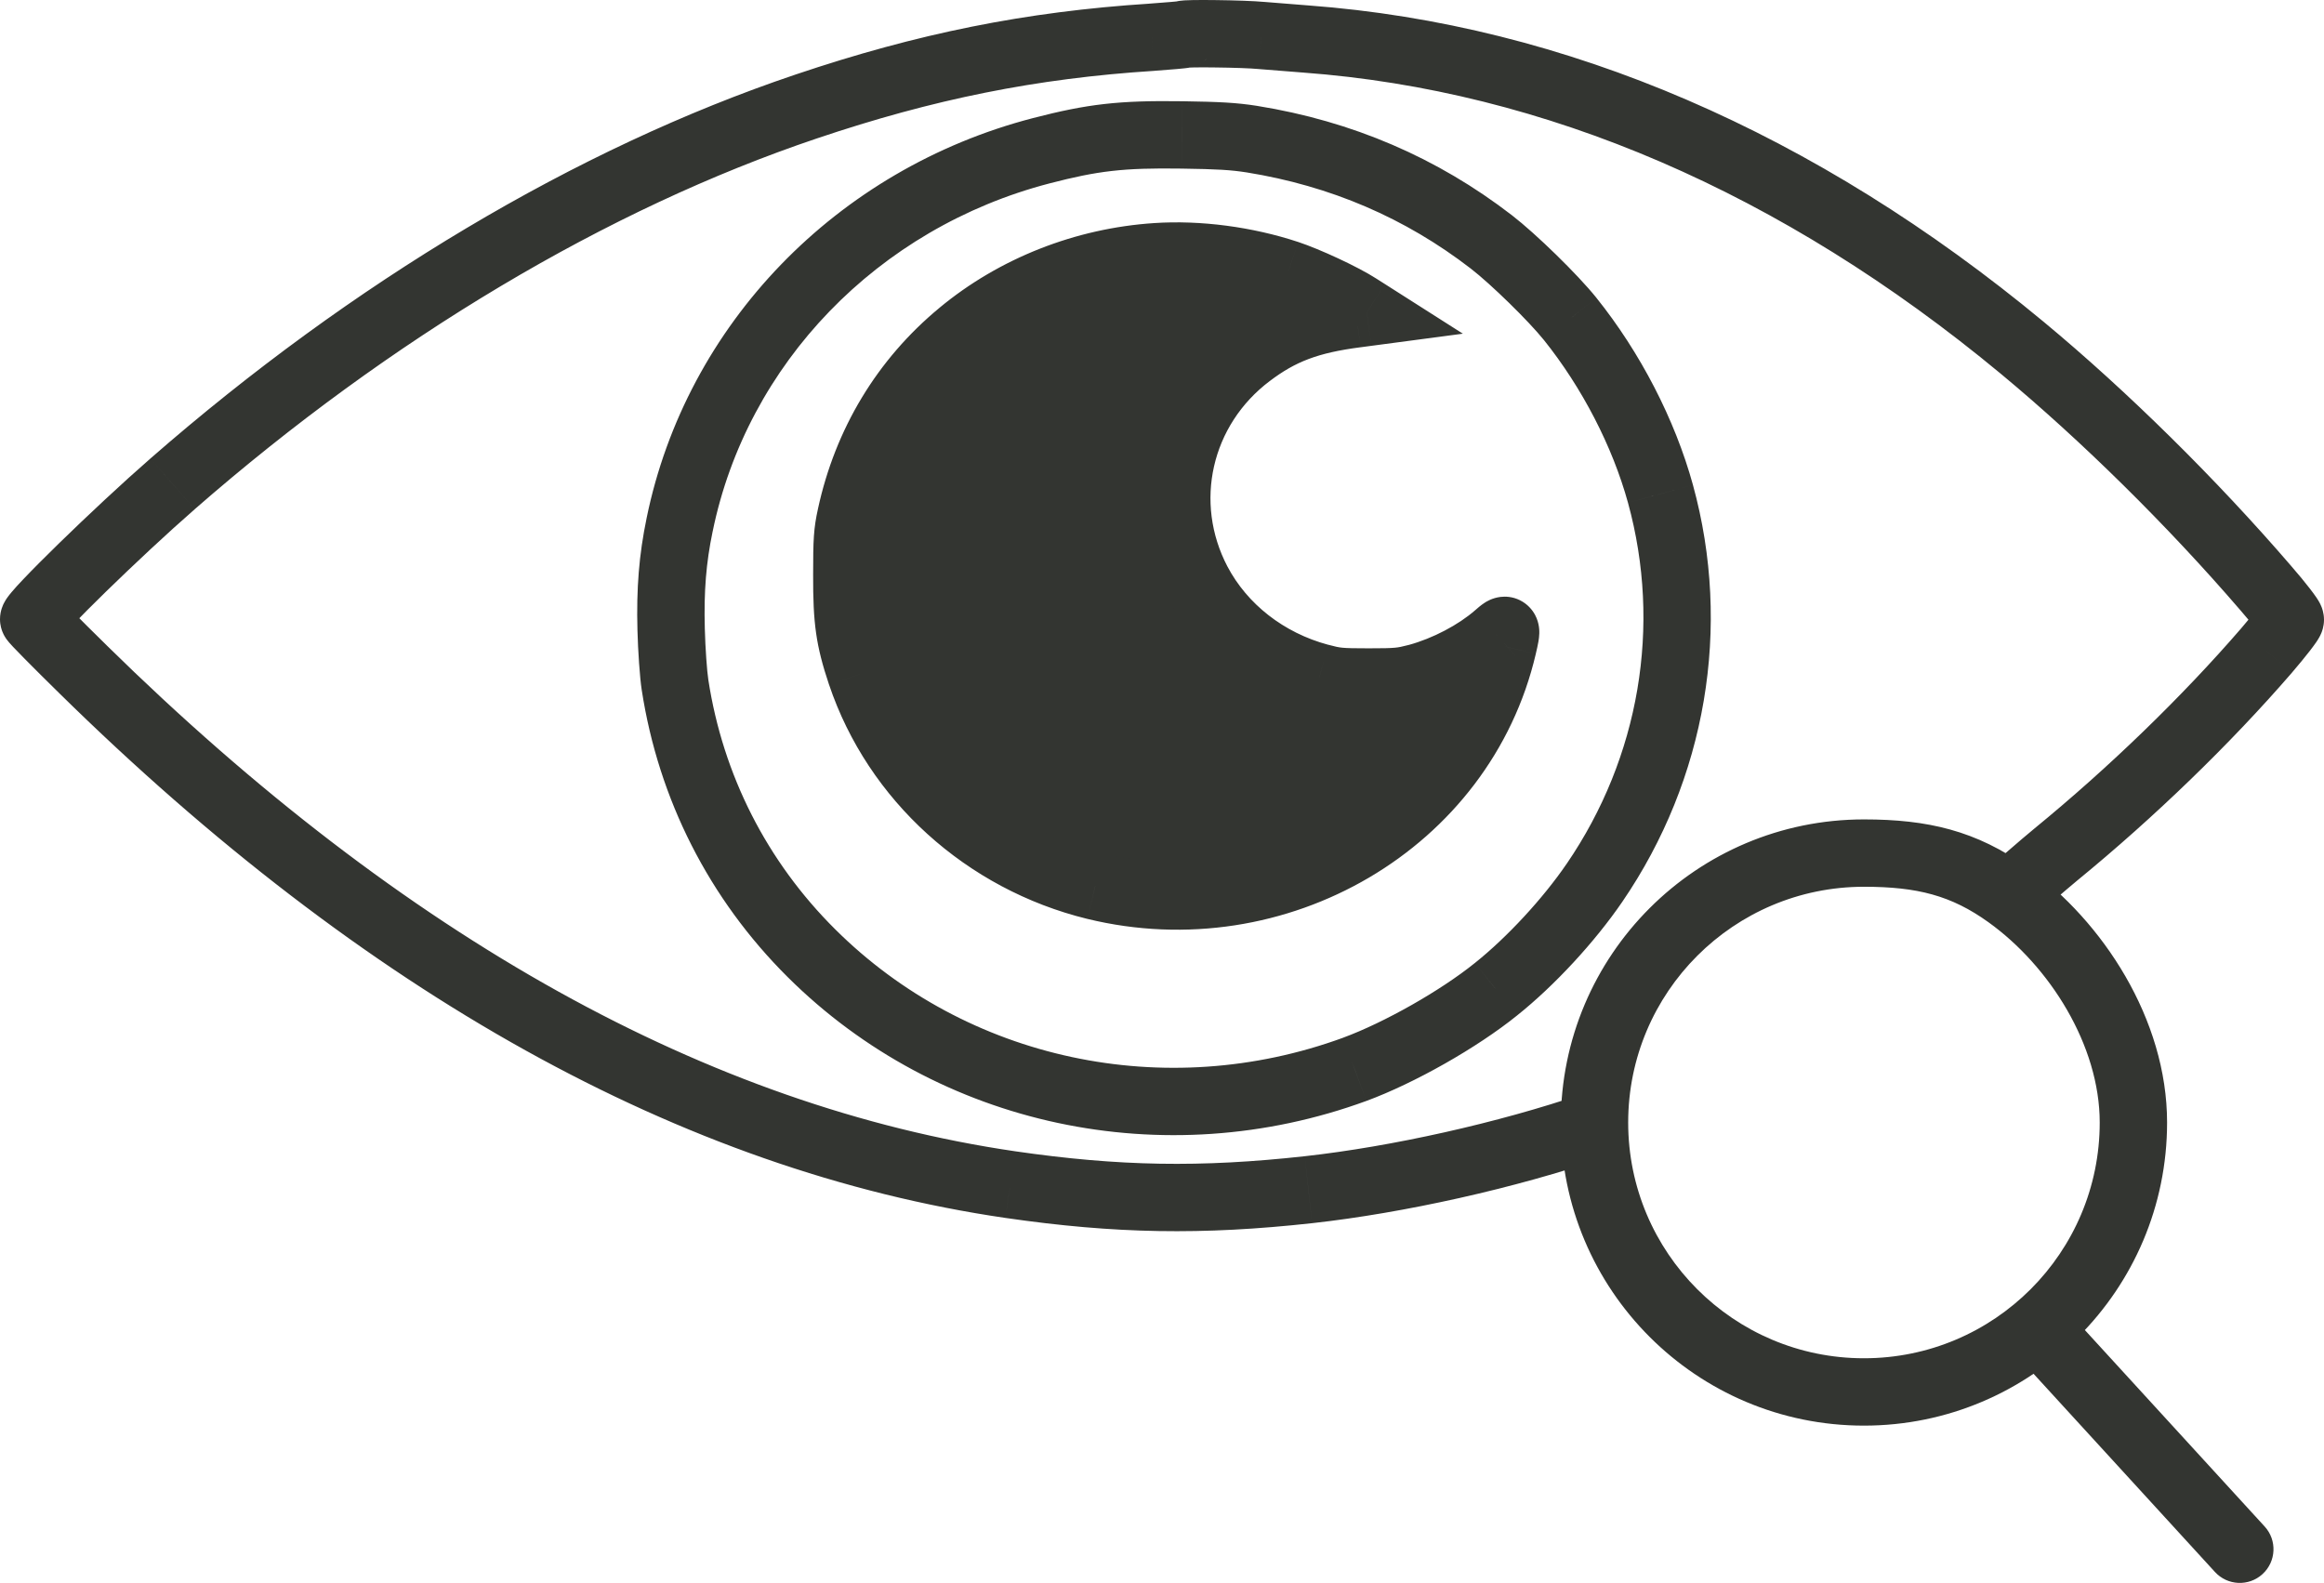 <?xml version="1.0" encoding="UTF-8"?> <svg xmlns="http://www.w3.org/2000/svg" width="69" height="47" viewBox="0 0 69 47" fill="none"> <path d="M34.33 7.621C32.202 7.763 30.143 8.572 28.531 9.91C26.855 11.295 25.731 13.16 25.263 15.318C25.158 15.793 25.142 16.023 25.142 17.068C25.137 18.427 25.216 18.976 25.563 20.01C26.608 23.114 29.256 25.512 32.517 26.311C37.912 27.628 43.407 24.399 44.625 19.184C44.751 18.641 44.741 18.62 44.457 18.871C43.837 19.414 42.934 19.885 42.088 20.115C41.626 20.235 41.489 20.25 40.633 20.25C39.777 20.25 39.64 20.235 39.173 20.109C37.597 19.686 36.284 18.662 35.559 17.288C34.33 14.947 34.971 12.115 37.103 10.511C38.022 9.816 38.858 9.502 40.265 9.32L40.581 9.278L40.318 9.111C39.856 8.813 38.81 8.327 38.227 8.134C36.993 7.726 35.58 7.538 34.33 7.621Z" fill="#333531"></path> <path d="M34.198 1.106L34.262 2.104L34.27 2.103L34.198 1.106ZM23.929 3.165L24.248 4.112L24.248 4.112L23.929 3.165ZM5.123 14.367L5.781 15.121L5.781 15.12L5.123 14.367ZM2.46 19.869L3.161 19.156L3.161 19.155L2.46 19.869ZM29.996 35.173L29.851 36.163L29.852 36.163L29.996 35.173ZM38.847 35.325L38.956 36.319L38.957 36.319L38.847 35.325ZM61.04 25.371L61.673 26.145L61.673 26.145L61.04 25.371ZM67.286 19.326L68.042 19.98L68.045 19.976L67.286 19.326ZM67.27 17.46L66.512 18.113L66.515 18.116L67.27 17.46ZM60.042 10.328L59.404 11.098L59.404 11.098L60.042 10.328ZM38.768 1.158L38.694 2.155L38.694 2.155L38.768 1.158ZM37.455 1.054L37.359 2.049L37.369 2.05L37.455 1.054ZM37.166 4.131L37.325 3.144L37.32 3.143L37.166 4.131ZM44.278 7.183L44.889 6.391L44.889 6.391L44.278 7.183ZM46.616 9.466L47.396 8.841L47.395 8.839L46.616 9.466ZM49.3 14.665L50.264 14.4L50.264 14.399L49.3 14.665ZM47.341 26.212L48.166 26.777L48.166 26.777L47.341 26.212ZM44.415 29.373L43.791 28.592L43.787 28.595L44.415 29.373ZM40.223 31.751L40.566 32.69L40.569 32.689L40.223 31.751ZM24.091 28.302L23.386 29.011L24.091 28.302ZM20.042 20.334L21.03 20.182L21.03 20.18L20.042 20.334ZM19.926 18.688L20.926 18.662L20.926 18.661L19.926 18.688ZM20.178 15.584L21.157 15.788L21.158 15.785L20.178 15.584ZM30.915 4.476L30.663 3.508L30.663 3.508L30.915 4.476ZM35.091 4.006L35.076 5.006L35.077 5.006L35.091 4.006ZM34.33 7.621L34.396 8.619L34.396 8.619L34.33 7.621ZM28.531 9.91L29.168 10.681L29.169 10.68L28.531 9.91ZM25.263 15.318L26.24 15.534L26.241 15.53L25.263 15.318ZM25.142 17.068L26.142 17.072V17.068H25.142ZM25.563 20.01L24.614 20.328L24.615 20.329L25.563 20.01ZM32.517 26.311L32.279 27.283L32.28 27.283L32.517 26.311ZM44.625 19.184L45.599 19.412L45.599 19.41L44.625 19.184ZM44.457 18.871L45.116 19.623L45.12 19.62L44.457 18.871ZM42.088 20.115L42.34 21.082L42.35 21.079L42.088 20.115ZM39.173 20.109L38.913 21.075L38.914 21.075L39.173 20.109ZM35.559 17.288L34.673 17.753L34.674 17.754L35.559 17.288ZM37.103 10.511L37.704 11.31L37.706 11.309L37.103 10.511ZM40.265 9.32L40.394 10.311L40.397 10.311L40.265 9.32ZM40.581 9.278L40.712 10.269L43.433 9.908L41.118 8.434L40.581 9.278ZM40.318 9.111L39.776 9.951L39.781 9.954L40.318 9.111ZM38.227 8.134L38.542 7.184L38.541 7.184L38.227 8.134ZM65.762 46.675C66.135 47.083 66.768 47.111 67.175 46.738C67.583 46.365 67.611 45.732 67.238 45.325L65.762 46.675ZM61.238 38.769C60.865 38.362 60.232 38.334 59.825 38.707C59.417 39.08 59.389 39.712 59.762 40.119L61.238 38.769ZM47.665 34.364C48.188 34.185 48.466 33.616 48.287 33.093C48.108 32.571 47.539 32.293 47.017 32.472L47.665 34.364ZM59.618 26.568L59.035 27.381L59.035 27.381L59.618 26.568ZM34.433 0.313C34.498 0.249 34.559 0.206 34.599 0.18C34.641 0.153 34.678 0.134 34.704 0.122C34.755 0.097 34.797 0.082 34.819 0.075C34.865 0.06 34.901 0.051 34.914 0.048C34.943 0.042 34.964 0.039 34.965 0.039C34.972 0.038 34.968 0.038 34.947 0.041C34.91 0.045 34.849 0.051 34.766 0.058C34.602 0.073 34.375 0.09 34.126 0.108L34.27 2.103C34.525 2.085 34.763 2.066 34.941 2.05C35.029 2.043 35.108 2.035 35.168 2.028C35.197 2.025 35.232 2.021 35.266 2.016C35.28 2.014 35.312 2.009 35.349 2.001C35.366 1.997 35.405 1.988 35.453 1.972C35.476 1.964 35.52 1.949 35.571 1.924C35.608 1.906 35.726 1.848 35.843 1.731L34.433 0.313ZM34.134 0.108C30.455 0.344 27.233 0.994 23.609 2.217L24.248 4.112C27.716 2.942 30.766 2.328 34.262 2.104L34.134 0.108ZM23.61 2.217C17.12 4.402 10.447 8.39 4.466 13.614L5.781 15.12C11.598 10.04 18.047 6.201 24.248 4.112L23.61 2.217ZM4.466 13.614C3.637 14.337 2.592 15.314 1.755 16.13C1.337 16.538 0.963 16.913 0.691 17.2C0.556 17.341 0.436 17.472 0.346 17.58C0.302 17.632 0.251 17.695 0.205 17.761C0.184 17.792 0.149 17.845 0.116 17.91C0.103 17.936 0 18.126 0 18.385H2C2 18.634 1.902 18.809 1.899 18.816C1.875 18.863 1.855 18.892 1.852 18.897C1.844 18.908 1.848 18.901 1.876 18.868C1.928 18.806 2.016 18.708 2.141 18.576C2.388 18.316 2.742 17.962 3.151 17.562C3.97 16.764 4.987 15.813 5.781 15.121L4.466 13.614ZM0 18.385C0 18.575 0.055 18.716 0.072 18.758C0.096 18.819 0.121 18.865 0.135 18.889C0.164 18.939 0.191 18.976 0.203 18.992C0.23 19.029 0.257 19.06 0.272 19.078C0.306 19.117 0.346 19.161 0.386 19.204C0.469 19.291 0.583 19.409 0.717 19.545C0.986 19.819 1.356 20.186 1.76 20.583L3.161 19.155C2.761 18.763 2.4 18.404 2.141 18.141C2.01 18.009 1.91 17.905 1.844 17.835C1.81 17.798 1.793 17.779 1.788 17.773C1.783 17.768 1.795 17.781 1.812 17.804C1.819 17.814 1.842 17.846 1.868 17.891C1.881 17.913 1.905 17.957 1.929 18.016C1.945 18.057 2 18.196 2 18.385H0ZM1.759 20.582C10.822 29.492 20.247 34.76 29.851 36.163L30.14 34.184C21.076 32.859 12.021 27.865 3.161 19.156L1.759 20.582ZM29.852 36.163C33.104 36.635 35.694 36.678 38.956 36.319L38.737 34.331C35.643 34.672 33.223 34.631 30.139 34.184L29.852 36.163ZM61.673 26.145C63.968 24.266 66.222 22.084 68.042 19.98L66.529 18.671C64.788 20.684 62.618 22.787 60.407 24.597L61.673 26.145ZM68.045 19.976C68.25 19.737 68.439 19.506 68.582 19.322C68.651 19.232 68.718 19.143 68.771 19.065C68.796 19.028 68.829 18.977 68.86 18.922C68.875 18.895 68.899 18.849 68.923 18.791C68.934 18.764 69 18.608 69 18.401H67C67 18.285 67.021 18.195 67.033 18.15C67.046 18.1 67.061 18.061 67.07 18.038C67.088 17.992 67.106 17.961 67.111 17.952C67.123 17.93 67.128 17.924 67.117 17.94C67.097 17.969 67.059 18.021 67 18.098C66.883 18.249 66.716 18.454 66.526 18.675L68.045 19.976ZM69 18.401C69 18.192 68.933 18.035 68.922 18.009C68.899 17.952 68.875 17.906 68.86 17.879C68.829 17.824 68.796 17.773 68.77 17.735C68.717 17.657 68.649 17.566 68.577 17.473C68.432 17.285 68.237 17.048 68.024 16.804L66.515 18.116C66.708 18.338 66.878 18.545 66.996 18.698C67.056 18.775 67.095 18.829 67.115 18.859C67.127 18.875 67.122 18.87 67.111 18.849C67.106 18.84 67.089 18.809 67.07 18.765C67.061 18.742 67.046 18.703 67.033 18.653C67.021 18.609 67 18.518 67 18.401H69ZM68.028 16.808C65.808 14.229 63.158 11.613 60.68 9.558L59.404 11.098C61.79 13.077 64.361 15.613 66.512 18.113L68.028 16.808ZM60.68 9.558C53.913 3.946 46.488 0.727 38.842 0.161L38.694 2.155C45.861 2.686 52.903 5.706 59.404 11.098L60.68 9.558ZM38.842 0.161C38.425 0.13 37.84 0.083 37.54 0.057L37.369 2.05C37.678 2.076 38.27 2.124 38.694 2.155L38.842 0.161ZM37.551 0.058C37.234 0.028 36.626 0.009 36.122 0.003C35.864 -0.001 35.615 -0.001 35.424 0.002C35.331 0.004 35.24 0.007 35.164 0.011C35.129 0.014 35.079 0.017 35.026 0.025C35.002 0.028 34.952 0.036 34.894 0.051C34.865 0.059 34.813 0.073 34.752 0.099C34.707 0.118 34.568 0.179 34.433 0.313L35.843 1.731C35.71 1.864 35.573 1.924 35.531 1.941C35.473 1.966 35.424 1.98 35.4 1.986C35.351 1.999 35.313 2.004 35.305 2.005C35.282 2.009 35.273 2.009 35.291 2.007C35.321 2.006 35.376 2.003 35.459 2.002C35.622 1.999 35.849 1.999 36.096 2.003C36.605 2.009 37.135 2.027 37.359 2.049L37.551 0.058ZM37.007 5.118C39.509 5.521 41.722 6.474 43.667 7.974L44.889 6.391C42.674 4.683 40.149 3.598 37.325 3.144L37.007 5.118ZM43.667 7.974C44.263 8.434 45.383 9.529 45.836 10.093L47.395 8.839C46.84 8.149 45.606 6.945 44.889 6.391L43.667 7.974ZM45.835 10.091C46.973 11.511 47.875 13.255 48.336 14.93L50.264 14.399C49.727 12.449 48.696 10.462 47.396 8.841L45.835 10.091ZM48.336 14.93C49.339 18.578 48.678 22.486 46.515 25.648L48.166 26.777C50.657 23.135 51.425 18.621 50.264 14.4L48.336 14.93ZM46.515 25.647C45.808 26.681 44.746 27.83 43.791 28.592L45.038 30.155C46.153 29.266 47.35 27.969 48.166 26.777L46.515 25.647ZM43.787 28.595C42.764 29.42 41.094 30.364 39.877 30.812L40.569 32.689C41.989 32.166 43.849 31.114 45.042 30.152L43.787 28.595ZM39.879 30.812C34.594 32.745 28.707 31.483 24.797 27.593L23.386 29.011C27.86 33.461 34.569 34.884 40.566 32.69L39.879 30.812ZM24.797 27.593C22.768 25.576 21.465 23.012 21.03 20.182L19.053 20.486C19.553 23.738 21.055 26.692 23.386 29.011L24.797 27.593ZM21.03 20.18C20.992 19.942 20.941 19.251 20.926 18.662L18.926 18.714C18.942 19.327 18.996 20.12 19.053 20.488L21.03 20.18ZM20.926 18.661C20.896 17.551 20.965 16.71 21.157 15.788L19.199 15.38C18.971 16.476 18.893 17.474 18.926 18.715L20.926 18.661ZM21.158 15.785C22.176 10.806 26.054 6.773 31.166 5.444L30.663 3.508C24.84 5.022 20.376 9.63 19.198 15.384L21.158 15.785ZM31.166 5.444C32.599 5.072 33.355 4.981 35.076 5.006L35.105 3.006C33.224 2.979 32.288 3.086 30.663 3.508L31.166 5.444ZM35.077 5.006C36.161 5.021 36.549 5.047 37.012 5.119L37.32 3.143C36.711 3.048 36.206 3.022 35.105 3.006L35.077 5.006ZM34.264 6.624C31.931 6.778 29.671 7.665 27.892 9.14L29.169 10.68C30.616 9.48 32.473 8.747 34.396 8.619L34.264 6.624ZM27.894 9.139C26.041 10.67 24.8 12.734 24.286 15.106L26.241 15.53C26.662 13.586 27.669 11.919 29.168 10.681L27.894 9.139ZM24.287 15.102C24.157 15.691 24.142 16.014 24.142 17.068H26.142C26.142 16.033 26.16 15.896 26.24 15.534L24.287 15.102ZM24.142 17.064C24.137 18.507 24.226 19.168 24.614 20.328L26.511 19.692C26.206 18.783 26.137 18.347 26.142 17.072L24.142 17.064ZM24.615 20.329C25.773 23.767 28.695 26.404 32.279 27.283L32.755 25.34C29.816 24.62 27.443 22.46 26.51 19.691L24.615 20.329ZM32.28 27.283C38.18 28.723 44.246 25.203 45.599 19.412L43.651 18.957C42.568 23.595 37.645 26.534 32.755 25.34L32.28 27.283ZM45.599 19.41C45.63 19.28 45.66 19.146 45.679 19.034C45.688 18.98 45.7 18.896 45.702 18.804C45.703 18.751 45.712 18.511 45.577 18.259C45.495 18.106 45.352 17.934 45.127 17.822C44.907 17.713 44.696 17.706 44.549 17.724C44.301 17.754 44.125 17.868 44.083 17.895C43.965 17.97 43.85 18.073 43.795 18.122L45.12 19.62C45.206 19.544 45.199 19.555 45.159 19.581C45.155 19.583 45.011 19.683 44.787 19.71C44.653 19.726 44.453 19.72 44.241 19.616C44.025 19.508 43.889 19.343 43.813 19.201C43.689 18.97 43.702 18.763 43.703 18.757C43.704 18.711 43.709 18.688 43.706 18.708C43.699 18.745 43.684 18.817 43.651 18.959L45.599 19.41ZM43.798 18.119C43.303 18.553 42.538 18.956 41.826 19.15L42.35 21.079C43.329 20.814 44.372 20.276 45.116 19.623L43.798 18.119ZM41.837 19.147C41.621 19.203 41.532 19.221 41.414 19.232C41.27 19.246 41.069 19.25 40.633 19.25V21.25C41.053 21.25 41.349 21.247 41.603 21.223C41.882 21.197 42.093 21.146 42.34 21.082L41.837 19.147ZM40.633 19.25C40.197 19.25 39.998 19.246 39.855 19.232C39.738 19.22 39.65 19.202 39.432 19.143L38.914 21.075C39.163 21.142 39.377 21.194 39.66 21.222C39.916 21.247 40.213 21.25 40.633 21.25V19.25ZM39.432 19.144C38.109 18.788 37.031 17.935 36.443 16.821L34.674 17.754C35.537 19.389 37.085 20.584 38.913 21.075L39.432 19.144ZM36.444 16.823C35.445 14.92 35.96 12.622 37.704 11.31L36.502 9.712C33.981 11.608 33.214 14.974 34.673 17.753L36.444 16.823ZM37.706 11.309C38.458 10.741 39.118 10.477 40.394 10.311L40.137 8.328C38.597 8.528 37.587 8.891 36.5 9.713L37.706 11.309ZM40.397 10.311L40.712 10.269L40.449 8.286L40.134 8.328L40.397 10.311ZM41.118 8.434L40.855 8.267L39.781 9.954L40.044 10.121L41.118 8.434ZM40.86 8.27C40.316 7.92 39.192 7.4 38.542 7.184L37.913 9.083C38.429 9.254 39.395 9.706 39.776 9.951L40.86 8.27ZM38.541 7.184C37.191 6.738 35.648 6.531 34.263 6.624L34.396 8.619C35.511 8.545 36.795 8.714 37.914 9.083L38.541 7.184ZM62.341 33.33C62.341 37.196 59.207 40.33 55.341 40.33V42.33C60.311 42.33 64.341 38.301 64.341 33.33H62.341ZM55.341 40.33C51.475 40.33 48.341 37.196 48.341 33.33H46.341C46.341 38.301 50.37 42.33 55.341 42.33V40.33ZM48.341 33.33C48.341 29.464 51.475 26.33 55.341 26.33V24.33C50.37 24.33 46.341 28.36 46.341 33.33H48.341ZM67.238 45.325L61.238 38.769L59.762 40.119L65.762 46.675L67.238 45.325ZM38.957 36.319C41.682 36.017 44.988 35.282 47.665 34.364L47.017 32.472C44.479 33.342 41.316 34.045 38.737 34.331L38.957 36.319ZM60.234 27.356C60.642 27.036 61.332 26.424 61.673 26.145L60.407 24.597C59.888 25.022 59.443 25.436 59.001 25.781L60.234 27.356ZM55.341 26.33C56.928 26.33 57.934 26.591 59.035 27.381L60.201 25.756C58.677 24.662 57.23 24.33 55.341 24.33V26.33ZM59.035 27.381C60.859 28.69 62.341 31.043 62.341 33.33H64.341C64.341 30.258 62.422 27.35 60.201 25.756L59.035 27.381Z" fill="#333531"></path> </svg> 